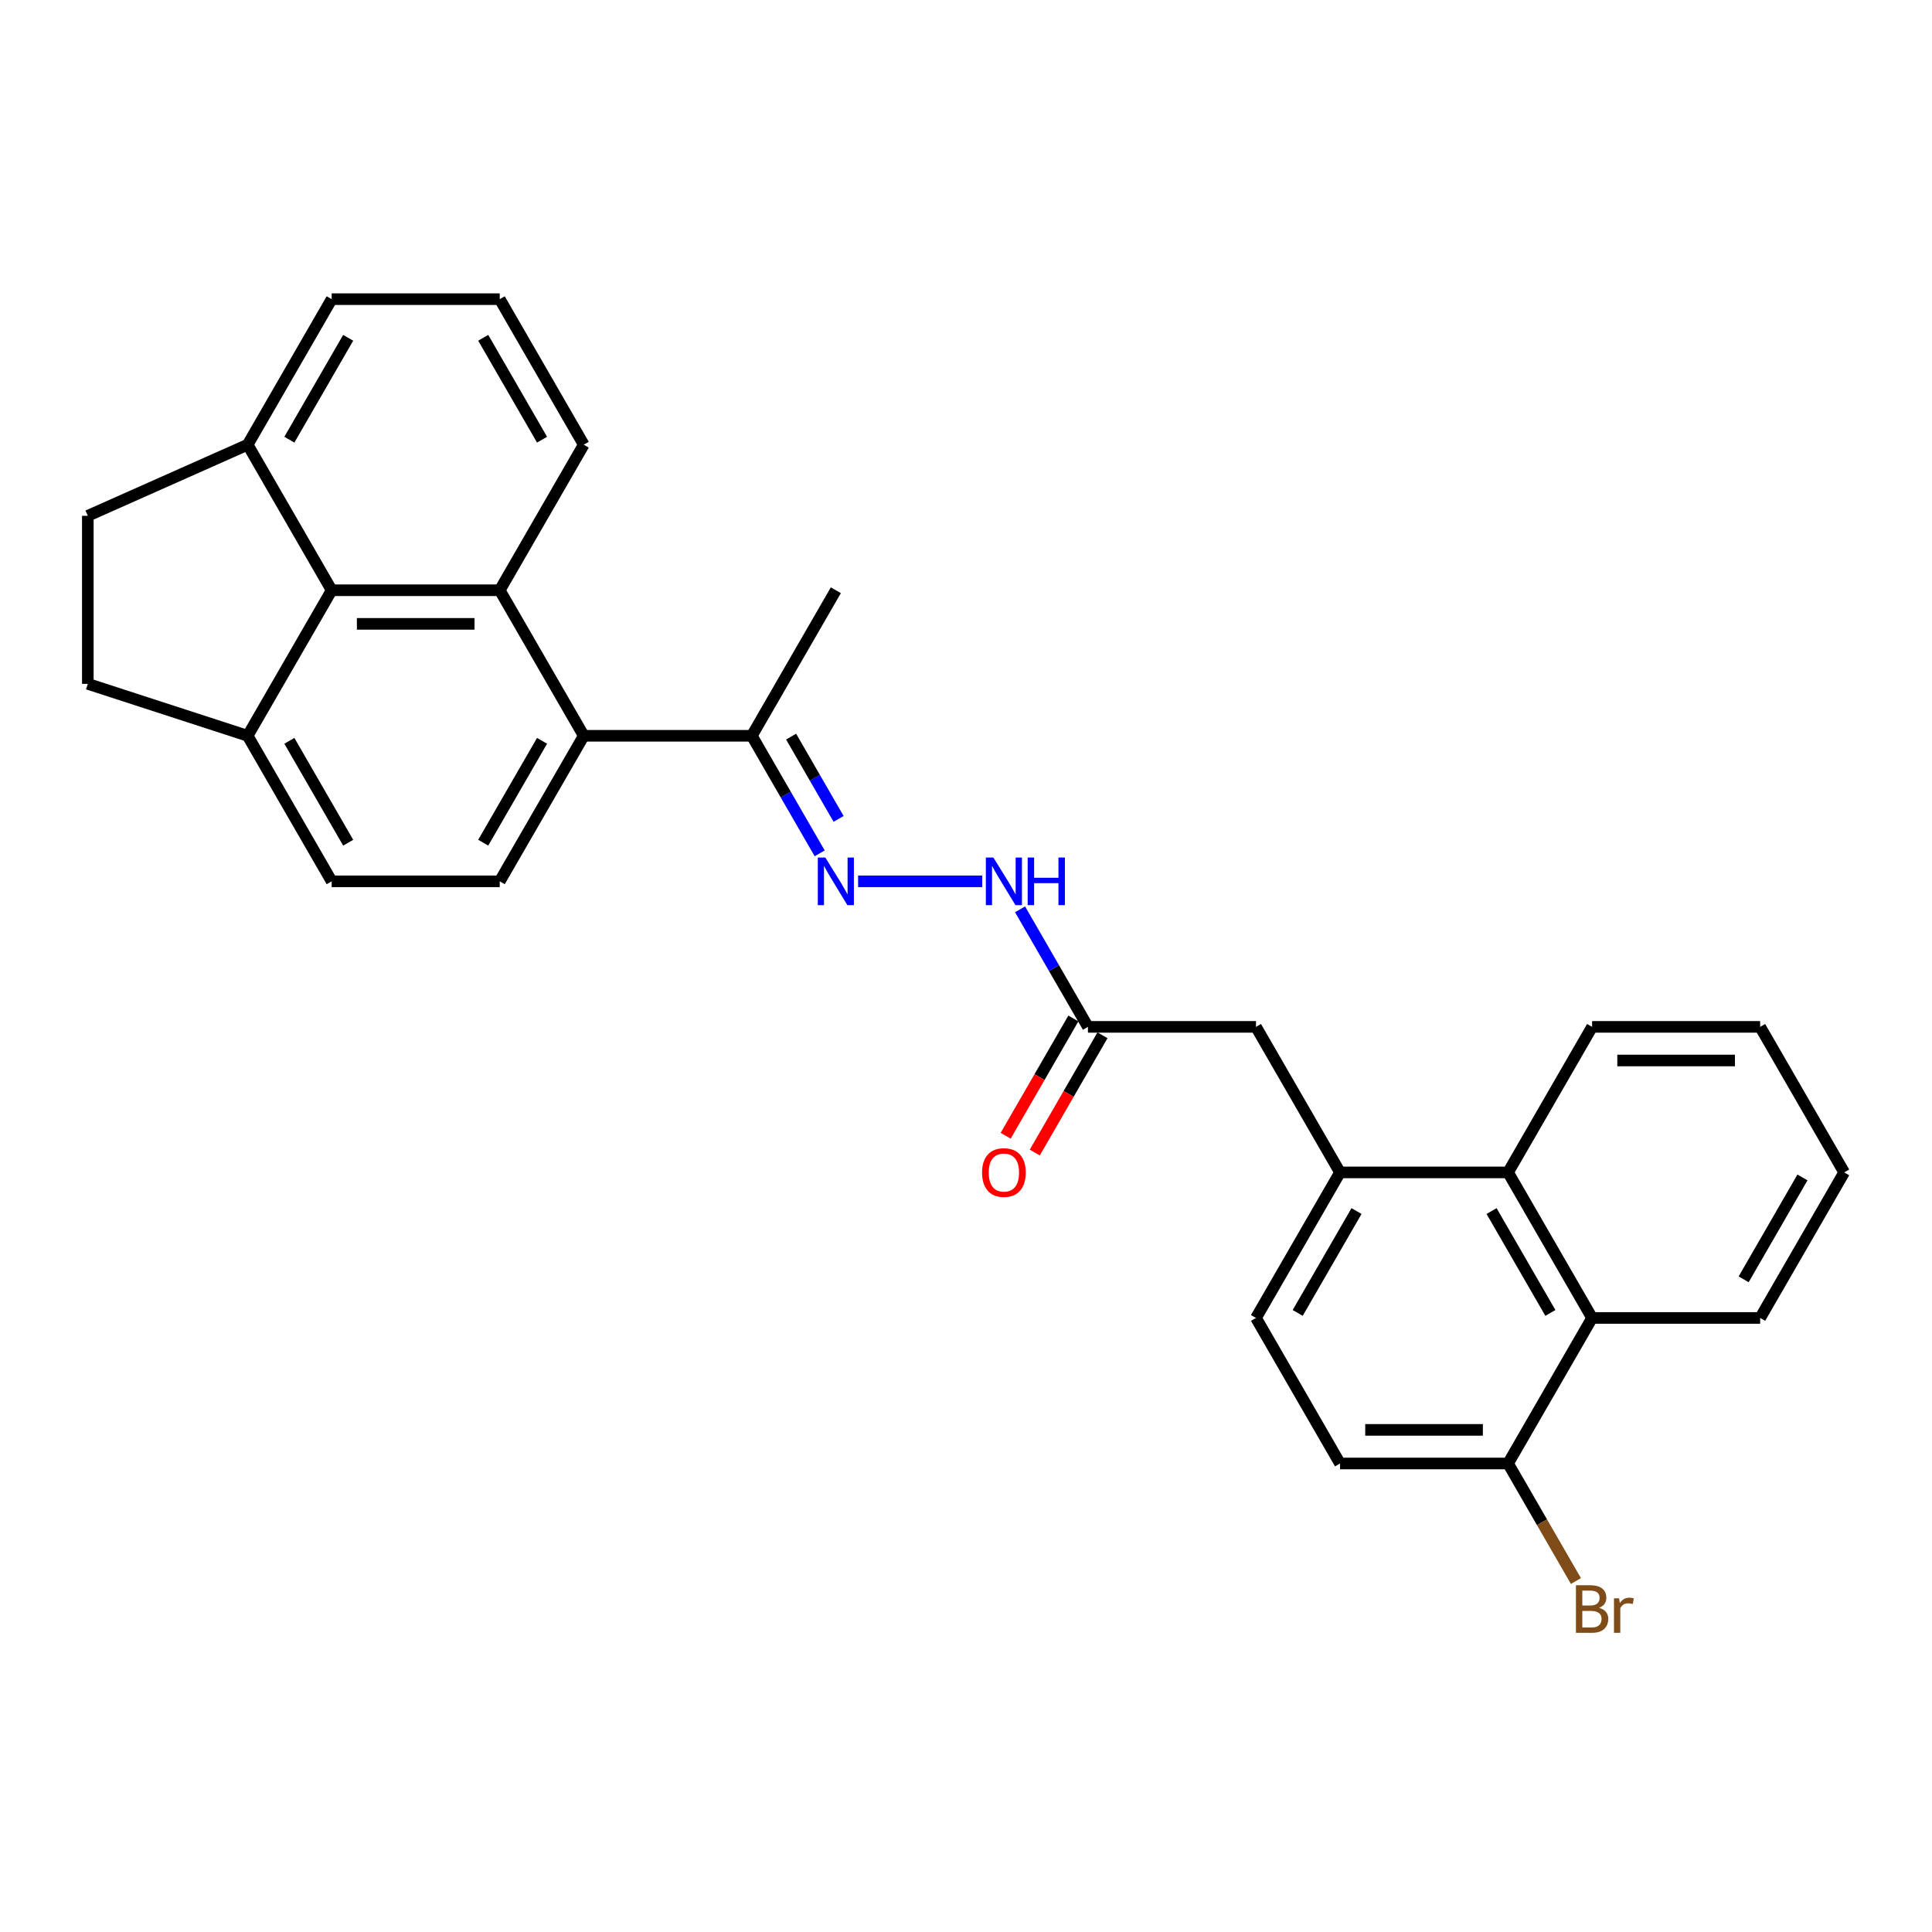 <?xml version='1.0' encoding='iso-8859-1'?>
<svg version='1.1' baseProfile='full'
              xmlns='http://www.w3.org/2000/svg'
                      xmlns:rdkit='http://www.rdkit.org/xml'
                      xmlns:xlink='http://www.w3.org/1999/xlink'
                  xml:space='preserve'
width='1000px' height='1000px' viewBox='0 0 1000 1000'>
<!-- END OF HEADER -->
<rect style='opacity:1.0;fill:#FFFFFF;stroke:none' width='1000' height='1000' x='0' y='0'> </rect>
<path class='bond-0' d='M 258.661,305.512 L 302.154,380.844' style='fill:none;fill-rule:evenodd;stroke:#000000;stroke-width:6px;stroke-linecap:butt;stroke-linejoin:miter;stroke-opacity:1' />
<path class='bond-1' d='M 258.661,305.512 L 171.675,305.512' style='fill:none;fill-rule:evenodd;stroke:#000000;stroke-width:6px;stroke-linecap:butt;stroke-linejoin:miter;stroke-opacity:1' />
<path class='bond-1' d='M 245.613,322.909 L 184.723,322.909' style='fill:none;fill-rule:evenodd;stroke:#000000;stroke-width:6px;stroke-linecap:butt;stroke-linejoin:miter;stroke-opacity:1' />
<path class='bond-21' d='M 258.661,305.512 L 302.154,230.18' style='fill:none;fill-rule:evenodd;stroke:#000000;stroke-width:6px;stroke-linecap:butt;stroke-linejoin:miter;stroke-opacity:1' />
<path class='bond-6' d='M 302.154,380.844 L 389.139,380.844' style='fill:none;fill-rule:evenodd;stroke:#000000;stroke-width:6px;stroke-linecap:butt;stroke-linejoin:miter;stroke-opacity:1' />
<path class='bond-8' d='M 302.154,380.844 L 258.661,456.176' style='fill:none;fill-rule:evenodd;stroke:#000000;stroke-width:6px;stroke-linecap:butt;stroke-linejoin:miter;stroke-opacity:1' />
<path class='bond-8' d='M 280.564,383.445 L 250.119,436.177' style='fill:none;fill-rule:evenodd;stroke:#000000;stroke-width:6px;stroke-linecap:butt;stroke-linejoin:miter;stroke-opacity:1' />
<path class='bond-10' d='M 171.675,305.512 L 128.183,380.844' style='fill:none;fill-rule:evenodd;stroke:#000000;stroke-width:6px;stroke-linecap:butt;stroke-linejoin:miter;stroke-opacity:1' />
<path class='bond-13' d='M 171.675,305.512 L 128.183,230.18' style='fill:none;fill-rule:evenodd;stroke:#000000;stroke-width:6px;stroke-linecap:butt;stroke-linejoin:miter;stroke-opacity:1' />
<path class='bond-2' d='M 424.265,441.684 L 406.702,411.264' style='fill:none;fill-rule:evenodd;stroke:#0000FF;stroke-width:6px;stroke-linecap:butt;stroke-linejoin:miter;stroke-opacity:1' />
<path class='bond-2' d='M 406.702,411.264 L 389.139,380.844' style='fill:none;fill-rule:evenodd;stroke:#000000;stroke-width:6px;stroke-linecap:butt;stroke-linejoin:miter;stroke-opacity:1' />
<path class='bond-2' d='M 434.063,423.859 L 421.769,402.565' style='fill:none;fill-rule:evenodd;stroke:#0000FF;stroke-width:6px;stroke-linecap:butt;stroke-linejoin:miter;stroke-opacity:1' />
<path class='bond-2' d='M 421.769,402.565 L 409.475,381.271' style='fill:none;fill-rule:evenodd;stroke:#000000;stroke-width:6px;stroke-linecap:butt;stroke-linejoin:miter;stroke-opacity:1' />
<path class='bond-9' d='M 444.149,456.176 L 508.389,456.176' style='fill:none;fill-rule:evenodd;stroke:#0000FF;stroke-width:6px;stroke-linecap:butt;stroke-linejoin:miter;stroke-opacity:1' />
<path class='bond-3' d='M 693.589,606.839 L 650.096,531.507' style='fill:none;fill-rule:evenodd;stroke:#000000;stroke-width:6px;stroke-linecap:butt;stroke-linejoin:miter;stroke-opacity:1' />
<path class='bond-4' d='M 693.589,606.839 L 780.574,606.839' style='fill:none;fill-rule:evenodd;stroke:#000000;stroke-width:6px;stroke-linecap:butt;stroke-linejoin:miter;stroke-opacity:1' />
<path class='bond-14' d='M 693.589,606.839 L 650.096,682.171' style='fill:none;fill-rule:evenodd;stroke:#000000;stroke-width:6px;stroke-linecap:butt;stroke-linejoin:miter;stroke-opacity:1' />
<path class='bond-14' d='M 702.131,626.837 L 671.686,679.569' style='fill:none;fill-rule:evenodd;stroke:#000000;stroke-width:6px;stroke-linecap:butt;stroke-linejoin:miter;stroke-opacity:1' />
<path class='bond-5' d='M 780.574,606.839 L 824.067,682.171' style='fill:none;fill-rule:evenodd;stroke:#000000;stroke-width:6px;stroke-linecap:butt;stroke-linejoin:miter;stroke-opacity:1' />
<path class='bond-5' d='M 772.032,626.837 L 802.477,679.569' style='fill:none;fill-rule:evenodd;stroke:#000000;stroke-width:6px;stroke-linecap:butt;stroke-linejoin:miter;stroke-opacity:1' />
<path class='bond-22' d='M 780.574,606.839 L 824.067,531.507' style='fill:none;fill-rule:evenodd;stroke:#000000;stroke-width:6px;stroke-linecap:butt;stroke-linejoin:miter;stroke-opacity:1' />
<path class='bond-23' d='M 824.067,682.171 L 911.053,682.171' style='fill:none;fill-rule:evenodd;stroke:#000000;stroke-width:6px;stroke-linecap:butt;stroke-linejoin:miter;stroke-opacity:1' />
<path class='bond-32' d='M 824.067,682.171 L 780.574,757.502' style='fill:none;fill-rule:evenodd;stroke:#000000;stroke-width:6px;stroke-linecap:butt;stroke-linejoin:miter;stroke-opacity:1' />
<path class='bond-26' d='M 389.139,380.844 L 432.632,305.512' style='fill:none;fill-rule:evenodd;stroke:#000000;stroke-width:6px;stroke-linecap:butt;stroke-linejoin:miter;stroke-opacity:1' />
<path class='bond-7' d='M 563.11,531.507 L 545.548,501.087' style='fill:none;fill-rule:evenodd;stroke:#000000;stroke-width:6px;stroke-linecap:butt;stroke-linejoin:miter;stroke-opacity:1' />
<path class='bond-7' d='M 545.548,501.087 L 527.985,470.667' style='fill:none;fill-rule:evenodd;stroke:#0000FF;stroke-width:6px;stroke-linecap:butt;stroke-linejoin:miter;stroke-opacity:1' />
<path class='bond-11' d='M 563.11,531.507 L 650.096,531.507' style='fill:none;fill-rule:evenodd;stroke:#000000;stroke-width:6px;stroke-linecap:butt;stroke-linejoin:miter;stroke-opacity:1' />
<path class='bond-16' d='M 555.577,527.158 L 538.055,557.508' style='fill:none;fill-rule:evenodd;stroke:#000000;stroke-width:6px;stroke-linecap:butt;stroke-linejoin:miter;stroke-opacity:1' />
<path class='bond-16' d='M 538.055,557.508 L 520.532,587.859' style='fill:none;fill-rule:evenodd;stroke:#FF0000;stroke-width:6px;stroke-linecap:butt;stroke-linejoin:miter;stroke-opacity:1' />
<path class='bond-16' d='M 570.644,535.857 L 553.121,566.207' style='fill:none;fill-rule:evenodd;stroke:#000000;stroke-width:6px;stroke-linecap:butt;stroke-linejoin:miter;stroke-opacity:1' />
<path class='bond-16' d='M 553.121,566.207 L 535.598,596.557' style='fill:none;fill-rule:evenodd;stroke:#FF0000;stroke-width:6px;stroke-linecap:butt;stroke-linejoin:miter;stroke-opacity:1' />
<path class='bond-31' d='M 258.661,456.176 L 171.675,456.176' style='fill:none;fill-rule:evenodd;stroke:#000000;stroke-width:6px;stroke-linecap:butt;stroke-linejoin:miter;stroke-opacity:1' />
<path class='bond-15' d='M 128.183,380.844 L 171.675,456.176' style='fill:none;fill-rule:evenodd;stroke:#000000;stroke-width:6px;stroke-linecap:butt;stroke-linejoin:miter;stroke-opacity:1' />
<path class='bond-15' d='M 149.773,383.445 L 180.218,436.177' style='fill:none;fill-rule:evenodd;stroke:#000000;stroke-width:6px;stroke-linecap:butt;stroke-linejoin:miter;stroke-opacity:1' />
<path class='bond-17' d='M 128.183,380.844 L 45.455,353.964' style='fill:none;fill-rule:evenodd;stroke:#000000;stroke-width:6px;stroke-linecap:butt;stroke-linejoin:miter;stroke-opacity:1' />
<path class='bond-12' d='M 780.574,757.502 L 693.589,757.502' style='fill:none;fill-rule:evenodd;stroke:#000000;stroke-width:6px;stroke-linecap:butt;stroke-linejoin:miter;stroke-opacity:1' />
<path class='bond-12' d='M 767.527,740.105 L 706.637,740.105' style='fill:none;fill-rule:evenodd;stroke:#000000;stroke-width:6px;stroke-linecap:butt;stroke-linejoin:miter;stroke-opacity:1' />
<path class='bond-20' d='M 780.574,757.502 L 798.137,787.922' style='fill:none;fill-rule:evenodd;stroke:#000000;stroke-width:6px;stroke-linecap:butt;stroke-linejoin:miter;stroke-opacity:1' />
<path class='bond-20' d='M 798.137,787.922 L 815.7,818.342' style='fill:none;fill-rule:evenodd;stroke:#7F4C19;stroke-width:6px;stroke-linecap:butt;stroke-linejoin:miter;stroke-opacity:1' />
<path class='bond-19' d='M 128.183,230.18 L 45.455,266.978' style='fill:none;fill-rule:evenodd;stroke:#000000;stroke-width:6px;stroke-linecap:butt;stroke-linejoin:miter;stroke-opacity:1' />
<path class='bond-29' d='M 128.183,230.18 L 171.675,154.849' style='fill:none;fill-rule:evenodd;stroke:#000000;stroke-width:6px;stroke-linecap:butt;stroke-linejoin:miter;stroke-opacity:1' />
<path class='bond-29' d='M 149.773,227.579 L 180.218,174.847' style='fill:none;fill-rule:evenodd;stroke:#000000;stroke-width:6px;stroke-linecap:butt;stroke-linejoin:miter;stroke-opacity:1' />
<path class='bond-18' d='M 650.096,682.171 L 693.589,757.502' style='fill:none;fill-rule:evenodd;stroke:#000000;stroke-width:6px;stroke-linecap:butt;stroke-linejoin:miter;stroke-opacity:1' />
<path class='bond-30' d='M 45.455,353.964 L 45.455,266.978' style='fill:none;fill-rule:evenodd;stroke:#000000;stroke-width:6px;stroke-linecap:butt;stroke-linejoin:miter;stroke-opacity:1' />
<path class='bond-24' d='M 302.154,230.18 L 258.661,154.849' style='fill:none;fill-rule:evenodd;stroke:#000000;stroke-width:6px;stroke-linecap:butt;stroke-linejoin:miter;stroke-opacity:1' />
<path class='bond-24' d='M 280.564,227.579 L 250.119,174.847' style='fill:none;fill-rule:evenodd;stroke:#000000;stroke-width:6px;stroke-linecap:butt;stroke-linejoin:miter;stroke-opacity:1' />
<path class='bond-27' d='M 824.067,531.507 L 911.053,531.507' style='fill:none;fill-rule:evenodd;stroke:#000000;stroke-width:6px;stroke-linecap:butt;stroke-linejoin:miter;stroke-opacity:1' />
<path class='bond-27' d='M 837.115,548.904 L 898.005,548.904' style='fill:none;fill-rule:evenodd;stroke:#000000;stroke-width:6px;stroke-linecap:butt;stroke-linejoin:miter;stroke-opacity:1' />
<path class='bond-33' d='M 911.053,682.171 L 954.545,606.839' style='fill:none;fill-rule:evenodd;stroke:#000000;stroke-width:6px;stroke-linecap:butt;stroke-linejoin:miter;stroke-opacity:1' />
<path class='bond-33' d='M 902.51,662.172 L 932.955,609.44' style='fill:none;fill-rule:evenodd;stroke:#000000;stroke-width:6px;stroke-linecap:butt;stroke-linejoin:miter;stroke-opacity:1' />
<path class='bond-25' d='M 258.661,154.849 L 171.675,154.849' style='fill:none;fill-rule:evenodd;stroke:#000000;stroke-width:6px;stroke-linecap:butt;stroke-linejoin:miter;stroke-opacity:1' />
<path class='bond-28' d='M 911.053,531.507 L 954.545,606.839' style='fill:none;fill-rule:evenodd;stroke:#000000;stroke-width:6px;stroke-linecap:butt;stroke-linejoin:miter;stroke-opacity:1' />
<path  class='atom-3' d='M 427.187 443.858
L 435.259 456.906
Q 436.059 458.194, 437.347 460.525
Q 438.634 462.856, 438.704 462.995
L 438.704 443.858
L 441.974 443.858
L 441.974 468.493
L 438.599 468.493
L 429.936 454.227
Q 428.927 452.557, 427.848 450.643
Q 426.804 448.73, 426.491 448.138
L 426.491 468.493
L 423.29 468.493
L 423.29 443.858
L 427.187 443.858
' fill='#0000FF'/>
<path  class='atom-10' d='M 514.172 443.858
L 522.245 456.906
Q 523.045 458.194, 524.332 460.525
Q 525.62 462.856, 525.689 462.995
L 525.689 443.858
L 528.96 443.858
L 528.96 468.493
L 525.585 468.493
L 516.921 454.227
Q 515.912 452.557, 514.833 450.643
Q 513.79 448.73, 513.477 448.138
L 513.477 468.493
L 510.275 468.493
L 510.275 443.858
L 514.172 443.858
' fill='#0000FF'/>
<path  class='atom-10' d='M 531.917 443.858
L 535.258 443.858
L 535.258 454.331
L 547.853 454.331
L 547.853 443.858
L 551.193 443.858
L 551.193 468.493
L 547.853 468.493
L 547.853 457.115
L 535.258 457.115
L 535.258 468.493
L 531.917 468.493
L 531.917 443.858
' fill='#0000FF'/>
<path  class='atom-17' d='M 508.31 606.909
Q 508.31 600.994, 511.232 597.688
Q 514.155 594.383, 519.618 594.383
Q 525.08 594.383, 528.003 597.688
Q 530.926 600.994, 530.926 606.909
Q 530.926 612.893, 527.968 616.303
Q 525.011 619.678, 519.618 619.678
Q 514.19 619.678, 511.232 616.303
Q 508.31 612.928, 508.31 606.909
M 519.618 616.894
Q 523.375 616.894, 525.394 614.389
Q 527.446 611.849, 527.446 606.909
Q 527.446 602.072, 525.394 599.637
Q 523.375 597.166, 519.618 597.166
Q 515.86 597.166, 513.807 599.602
Q 511.789 602.037, 511.789 606.909
Q 511.789 611.884, 513.807 614.389
Q 515.86 616.894, 519.618 616.894
' fill='#FF0000'/>
<path  class='atom-21' d='M 827.668 832.208
Q 830.034 832.869, 831.217 834.33
Q 832.435 835.757, 832.435 837.879
Q 832.435 841.289, 830.243 843.238
Q 828.086 845.151, 823.98 845.151
L 815.699 845.151
L 815.699 820.517
L 822.971 820.517
Q 827.181 820.517, 829.304 822.222
Q 831.426 823.927, 831.426 827.058
Q 831.426 830.781, 827.668 832.208
M 819.005 823.3
L 819.005 831.025
L 822.971 831.025
Q 825.407 831.025, 826.659 830.051
Q 827.947 829.041, 827.947 827.058
Q 827.947 823.3, 822.971 823.3
L 819.005 823.3
M 823.98 842.368
Q 826.381 842.368, 827.668 841.219
Q 828.956 840.071, 828.956 837.879
Q 828.956 835.861, 827.529 834.852
Q 826.137 833.808, 823.458 833.808
L 819.005 833.808
L 819.005 842.368
L 823.98 842.368
' fill='#7F4C19'/>
<path  class='atom-21' d='M 838.037 827.267
L 838.42 829.737
Q 840.299 826.954, 843.361 826.954
Q 844.335 826.954, 845.657 827.302
L 845.135 830.224
Q 843.639 829.877, 842.804 829.877
Q 841.342 829.877, 840.368 830.468
Q 839.429 831.025, 838.663 832.382
L 838.663 845.151
L 835.393 845.151
L 835.393 827.267
L 838.037 827.267
' fill='#7F4C19'/>
</svg>
